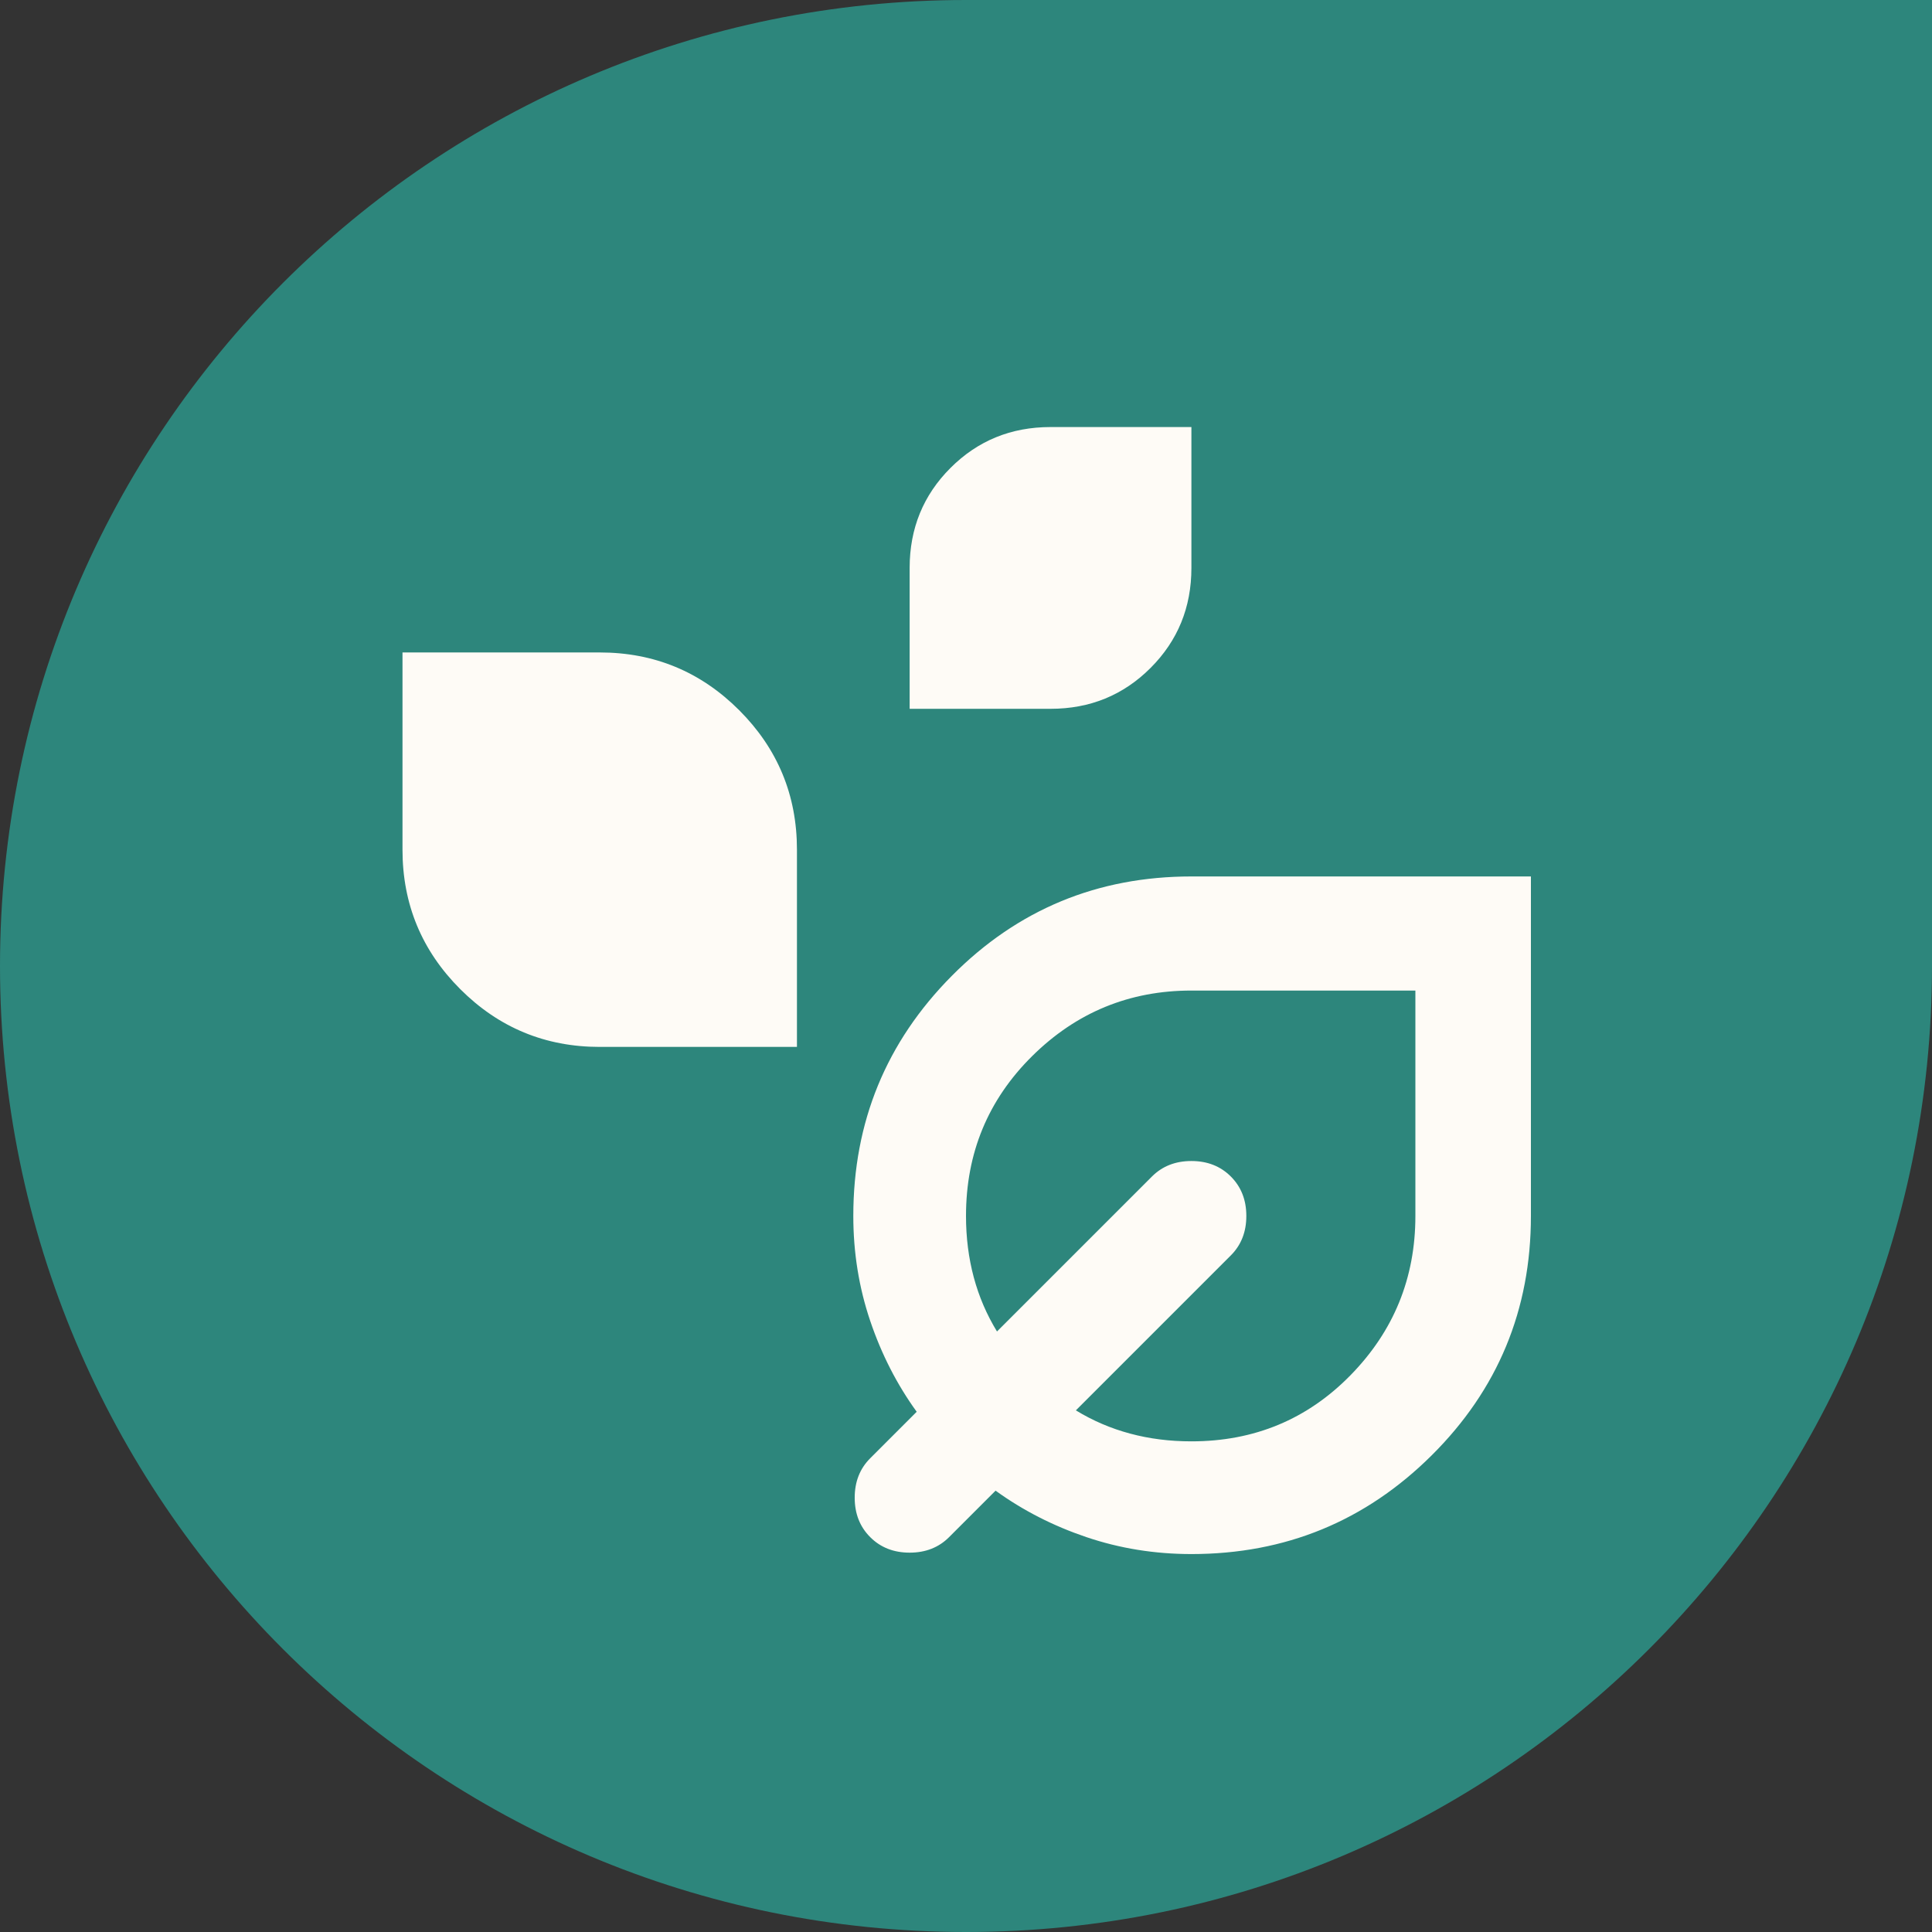<svg width="100" height="100" viewBox="0 0 100 100" fill="none" xmlns="http://www.w3.org/2000/svg">
<rect x="0" y="0" width="100" height="100" fill="#333333" stroke="none"/>
<path fill-rule="evenodd" clip-rule="evenodd" d="M50 100C77.614 100 100 77.614 100 50V0H50C22.386 0 0 22.386 0 50C0 77.614 22.386 100 50 100Z" fill="#2D867C"/>
<mask id="mask0_328_325" style="mask-type:alpha" maskUnits="userSpaceOnUse" x="15" y="17" width="70" height="70">
<rect x="15" y="17" width="70" height="70" fill="#D9D9D9"/>
</mask>
<g mask="url(#mask0_328_325)">
<path d="M47.083 36.688V29.396C47.083 27.354 47.788 25.628 49.198 24.219C50.608 22.809 52.333 22.104 54.375 22.104H61.667V29.396C61.667 31.438 60.962 33.163 59.552 34.573C58.142 35.983 56.417 36.688 54.375 36.688H47.083ZM31.042 54.188C28.222 54.188 25.816 53.191 23.823 51.198C21.83 49.205 20.833 46.799 20.833 43.979V33.771H31.042C33.861 33.771 36.267 34.767 38.26 36.76C40.253 38.754 41.25 41.16 41.25 43.979V54.188H31.042ZM61.667 80.438C59.771 80.438 57.96 80.146 56.234 79.562C54.509 78.979 52.941 78.177 51.531 77.156L49.125 79.562C48.59 80.097 47.91 80.365 47.083 80.365C46.257 80.365 45.576 80.097 45.042 79.562C44.507 79.028 44.239 78.347 44.239 77.521C44.239 76.694 44.507 76.014 45.042 75.479L47.448 73.073C46.427 71.663 45.625 70.096 45.042 68.37C44.458 66.644 44.167 64.833 44.167 62.938C44.167 58.076 45.868 53.932 49.271 50.505C52.673 47.078 56.806 45.365 61.667 45.365H79.24V62.938C79.24 67.799 77.526 71.93 74.099 75.333C70.672 78.736 66.528 80.438 61.667 80.438ZM61.667 74.604C64.924 74.604 67.67 73.462 69.906 71.177C72.142 68.892 73.26 66.146 73.26 62.938V51.271H61.667C58.458 51.271 55.712 52.401 53.427 54.661C51.142 56.922 50 59.681 50 62.938C50 64.055 50.134 65.113 50.401 66.109C50.668 67.106 51.069 68.042 51.604 68.917L59.625 60.896C60.16 60.361 60.84 60.094 61.667 60.094C62.493 60.094 63.173 60.361 63.708 60.896C64.243 61.431 64.51 62.111 64.51 62.938C64.51 63.764 64.243 64.444 63.708 64.979L55.687 73C56.562 73.535 57.498 73.936 58.495 74.203C59.491 74.471 60.548 74.604 61.667 74.604Z" fill="#FEFBF6"/>
</g>
</svg>
